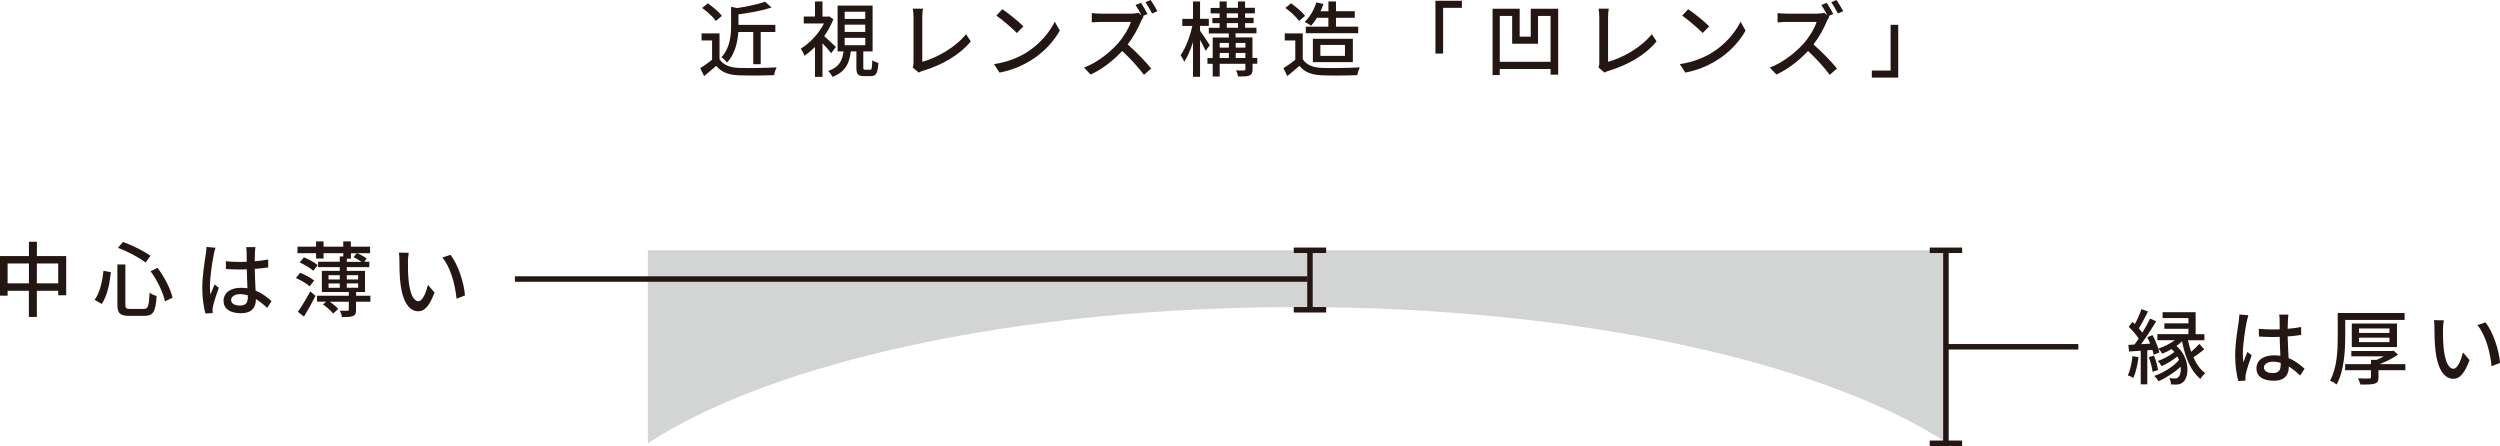<?xml version="1.0" encoding="UTF-8"?><svg id="_レイヤー_2" xmlns="http://www.w3.org/2000/svg" viewBox="0 0 456.48 81.44"><g id="_1800移動Layout"><path d="M131.39,10.83c.66,1.03,1.89,1.51,3.54,1.57,1.67.06,5,.01,6.87-.1-.17.33-.39.99-.46,1.42-1.7.08-4.71.1-6.42.03-1.91-.07-3.2-.57-4.14-1.72-.71.61-1.42,1.21-2.21,1.86l-.72-1.44c.67-.42,1.47-.97,2.17-1.54v-3.52h-1.92v-1.29h3.28v4.74ZM130.7,3.82c-.48-.71-1.56-1.71-2.5-2.37l1.04-.84c.93.65,2.05,1.57,2.56,2.29l-1.09.92ZM134.81,5.85c-.13,1.81-.58,3.99-2.07,5.58-.2-.31-.69-.79-1.02-.97,1.59-1.71,1.77-3.99,1.77-5.79V1.24l1.12.23c1.88-.28,3.88-.71,5.08-1.16l1.19,1.05c-1.68.58-3.97.99-6.04,1.26v1.92h6.73v1.3h-2.67v5.88h-1.36v-5.88h-2.73Z" fill="#241613" stroke-width="0"/><path d="M151.76,9.73c-.33-.47-.99-1.21-1.58-1.83v6.13h-1.37v-5.46c-.63.63-1.27,1.17-1.92,1.6-.12-.36-.48-1.02-.67-1.29,1.62-.98,3.29-2.73,4.23-4.6h-3.69v-1.26h2.05V.27h1.37v2.76h.97l.24-.04.78.51c-.42,1.09-1.01,2.15-1.68,3.1.66.57,1.82,1.66,2.13,1.98l-.87,1.16ZM158.88,12.73c.29,0,.34-.21.39-1.73.25.21.78.41,1.12.51-.12,1.92-.45,2.39-1.38,2.39h-1.23c-1.16,0-1.41-.38-1.41-1.59v-2.92h-1.02c-.25,2.13-.96,3.73-3.34,4.65-.15-.32-.51-.84-.79-1.08,2.04-.7,2.58-1.92,2.8-3.57h-1.08V1.02h6.39v8.37h-1.7v2.92c0,.36.04.42.35.42h.9ZM154.23,3.46h3.76v-1.32h-3.76v1.32ZM154.23,5.83h3.76v-1.32h-3.76v1.32ZM154.23,8.25h3.76v-1.33h-3.76v1.33Z" fill="#241613" stroke-width="0"/><path d="M166.63,12.33c.15-.3.17-.53.17-.84V3.1c0-.48-.06-1.17-.13-1.52h1.86c-.08.47-.13,1.01-.13,1.5v8.2c2.7-.72,6.1-2.67,7.99-5.04l.86,1.32c-2,2.44-5.1,4.26-8.75,5.38-.18.04-.46.14-.75.31l-1.11-.94Z" fill="#241613" stroke-width="0"/><path d="M187.38,9.61c2.42-1.48,4.29-3.73,5.21-5.65l.92,1.63c-1.08,1.94-2.93,3.99-5.27,5.43-1.51.93-3.42,1.81-5.74,2.23l-1-1.54c2.5-.38,4.45-1.22,5.89-2.1ZM186.87,4.81l-1.19,1.22c-.78-.79-2.64-2.41-3.75-3.18l1.09-1.17c1.06.71,3,2.26,3.84,3.13Z" fill="#241613" stroke-width="0"/><path d="M208.81,3.07c-.11.14-.33.52-.44.76-.52,1.24-1.42,2.94-2.46,4.29,1.54,1.32,3.36,3.25,4.29,4.39l-1.33,1.16c-.97-1.33-2.49-3-3.96-4.36-1.6,1.71-3.61,3.31-5.77,4.3l-1.21-1.27c2.43-.92,4.68-2.73,6.16-4.38,1.02-1.14,2.03-2.79,2.39-3.96h-5.5c-.58,0-1.4.07-1.63.09v-1.7c.3.04,1.17.1,1.63.1h5.56c.55,0,1.05-.07,1.3-.17l.58.45c-.3-.6-.72-1.33-1.08-1.86l.98-.41c.38.57.93,1.5,1.2,2.05l-.86.38.15.12ZM210.1,0c.39.55.96,1.5,1.23,2.04l-.97.43c-.32-.65-.81-1.5-1.21-2.07l.96-.41Z" fill="#241613" stroke-width="0"/><path d="M220.14,9.28c-.19-.48-.63-1.3-1.02-2.01v6.75h-1.29v-6.34c-.45,1.43-1,2.74-1.6,3.6-.14-.38-.46-.9-.66-1.2.88-1.23,1.74-3.45,2.14-5.35h-1.83v-1.29h1.95V.27h1.29v3.16h1.6v1.29h-1.6v.89c.42.55,1.53,2.25,1.77,2.65l-.75,1.02ZM229.59,11.64h-.88v.99c0,.63-.14.95-.57,1.16-.43.17-1.11.18-2.07.18-.06-.33-.22-.81-.38-1.12.63.03,1.28.03,1.47.01.18,0,.24-.06.24-.24v-.97h-4.69v2.32h-1.28v-2.32h-.96v-1.05h.96v-3.75h2.94v-.74h-3.65v-1.03h1.97v-.84h-1.32v-.97h1.32v-.82h-1.64v-1h1.64V.27h1.3v1.16h2.05V.27h1.3v1.16h1.79v1h-1.79v.82h1.56v.97h-1.56v.84h2.08v1.03h-3.81v.74h3.08v3.75h.88v1.05ZM222.71,7.84v.85h1.67v-.85h-1.67ZM222.71,10.59h1.67v-.93h-1.67v.93ZM224,3.25h2.05v-.82h-2.05v.82ZM224,5.07h2.05v-.84h-2.05v.84ZM225.63,7.84v.85h1.77v-.85h-1.77ZM227.4,10.59v-.93h-1.77v.93h1.77Z" fill="#241613" stroke-width="0"/><path d="M237.88,10.83c.66,1.03,1.89,1.51,3.54,1.57,1.67.06,5,.01,6.87-.1-.17.33-.39.99-.46,1.42-1.7.08-4.71.1-6.42.03-1.91-.07-3.2-.57-4.14-1.72-.71.61-1.42,1.21-2.21,1.86l-.72-1.44c.67-.42,1.47-.97,2.17-1.54v-3.52h-1.92v-1.29h3.28v4.74ZM237.19,3.82c-.48-.71-1.56-1.71-2.5-2.37l1.04-.84c.93.65,2.05,1.57,2.56,2.29l-1.09.92ZM240.47,3.25c-.33.54-.71,1.03-1.07,1.44-.27-.21-.85-.52-1.18-.68.93-.87,1.71-2.22,2.14-3.57l1.3.29c-.15.45-.34.9-.54,1.32h1.44V.27h1.38v1.78h3.43v1.2h-3.43v1.62h4.06v1.19h-9.57v-1.19h4.12v-1.62h-2.1ZM239.72,11.34v-4.26h7.3v4.26h-7.3ZM241.09,10.2h4.49v-2h-4.49v2Z" fill="#241613" stroke-width="0"/><path d="M262.1.14h4.83v1.29h-3.43v8.35h-1.4V.14Z" fill="#241613" stroke-width="0"/><path d="M284.51,1.59v12.04h-1.39v-1.03h-9.28v1.11h-1.31V1.59h4.95v5.1h2.02V1.59h5.01ZM283.12,11.29V2.91h-2.29v5.08h-4.72V2.91h-2.26v8.38h9.28Z" fill="#241613" stroke-width="0"/><path d="M291.85,12.33c.15-.3.17-.53.17-.84V3.1c0-.48-.06-1.17-.13-1.52h1.86c-.08.47-.13,1.01-.13,1.5v8.2c2.7-.72,6.1-2.67,7.99-5.04l.86,1.32c-2,2.44-5.1,4.26-8.75,5.38-.18.04-.46.14-.75.31l-1.11-.94Z" fill="#241613" stroke-width="0"/><path d="M312.6,9.61c2.42-1.48,4.29-3.73,5.21-5.65l.92,1.63c-1.08,1.94-2.92,3.99-5.27,5.43-1.51.93-3.42,1.81-5.74,2.23l-1-1.54c2.5-.38,4.45-1.22,5.89-2.1ZM312.09,4.81l-1.19,1.22c-.78-.79-2.64-2.41-3.75-3.18l1.1-1.17c1.06.71,3,2.26,3.84,3.13Z" fill="#241613" stroke-width="0"/><path d="M334.03,3.07c-.11.14-.33.52-.44.76-.52,1.24-1.42,2.94-2.46,4.29,1.54,1.32,3.36,3.25,4.29,4.39l-1.33,1.16c-.97-1.33-2.49-3-3.96-4.36-1.6,1.71-3.61,3.31-5.77,4.3l-1.21-1.27c2.43-.92,4.68-2.73,6.16-4.38,1.02-1.14,2.03-2.79,2.39-3.96h-5.5c-.58,0-1.4.07-1.63.09v-1.7c.3.04,1.17.1,1.63.1h5.56c.55,0,1.05-.07,1.3-.17l.58.45c-.3-.6-.72-1.33-1.08-1.86l.98-.41c.38.57.93,1.5,1.2,2.05l-.86.38.15.12ZM335.32,0c.39.55.96,1.5,1.23,2.04l-.97.43c-.32-.65-.81-1.5-1.21-2.07l.96-.41Z" fill="#241613" stroke-width="0"/><path d="M346.61,14.17h-4.83v-1.29h3.43V4.53h1.39v9.64Z" fill="#241613" stroke-width="0"/><path d="M12.09,46.74v7.17h-1.46v-.81h-3.9v4.77h-1.46v-4.77H1.39v.89H0v-7.24h5.28v-2.61h1.46v2.61h5.36ZM5.28,51.74v-3.63H1.39v3.63h3.88ZM10.63,51.74v-3.63h-3.9v3.63h3.9Z" fill="#241613" stroke-width="0"/><path d="M20.25,49.71c-.22,2.02-.66,4.35-1.68,5.79l-1.29-.75c.95-1.3,1.41-3.36,1.61-5.31l1.37.27ZM22.89,48.3v7.29c0,.7.15.82.91.82h2.43c.83,0,.96-.51,1.08-2.97.33.25.92.52,1.29.6-.18,2.82-.57,3.64-2.27,3.64h-2.69c-1.72,0-2.21-.47-2.21-2.1v-7.29h1.44ZM22.44,44.18c1.76.6,3.87,1.71,5.05,2.52l-.91,1.23c-1.14-.89-3.27-2.01-5.04-2.68l.9-1.06ZM28.75,48.9c1.31,1.68,2.4,3.9,2.76,5.46l-1.39.67c-.31-1.53-1.39-3.84-2.62-5.49l1.26-.65Z" fill="#241613" stroke-width="0"/><path d="M39.35,45.24c-.11.25-.24.87-.3,1.14-.27,1.2-.72,4.29-.72,5.88,0,.53.03,1.02.1,1.56.21-.61.53-1.33.75-1.88l.77.6c-.39,1.11-.9,2.62-1.06,3.39-.04.19-.08.49-.08.67.02.15.02.38.03.56l-1.32.09c-.3-1.03-.59-2.7-.59-4.71,0-2.22.48-5.04.66-6.22.04-.38.11-.84.12-1.23l1.63.15ZM48.78,56.22c-.69-.65-1.37-1.2-2.05-1.62v.04c0,1.38-.66,2.55-2.73,2.55s-3.18-.84-3.18-2.26,1.19-2.38,3.17-2.38c.42,0,.82.03,1.2.09-.04-1.03-.11-2.31-.13-3.46-.42.02-.84.03-1.26.03-.86,0-1.66-.04-2.54-.09l-.02-1.41c.86.07,1.68.12,2.57.12.42,0,.82-.01,1.24-.03,0-.73-.02-1.36-.02-1.74,0-.25-.03-.66-.09-.94h1.7c-.04.3-.07.61-.09.91-.02.38-.03,1.01-.04,1.68.87-.08,1.7-.18,2.46-.33v1.45c-.76.12-1.6.21-2.46.27.03,1.49.12,2.82.16,3.96,1.23.49,2.16,1.26,2.91,1.93l-.79,1.23ZM45.24,53.91c-.45-.12-.9-.2-1.38-.2-.99,0-1.66.44-1.66,1.05,0,.69.66,1.03,1.61,1.03,1.09,0,1.44-.55,1.44-1.49v-.4Z" fill="#241613" stroke-width="0"/><path d="M56.55,52.29c-.52-.48-1.63-1.14-2.52-1.53l.77-.96c.87.36,2.01.96,2.56,1.42l-.81,1.06ZM67.62,55.1h-2.61v1.47c0,.61-.09.95-.55,1.12-.44.2-1.08.2-2.01.2-.06-.35-.22-.83-.39-1.16.64.01,1.23.03,1.42.01.17,0,.21-.04.21-.21v-1.44h-3.46c.58.42,1.2.93,1.53,1.32l-.93.85c-.36-.48-1.17-1.2-1.85-1.67l.56-.51h-1.65v-1.08h5.8v-.69h-4.92v-3.85h3.27v-.68h-3.96v-.99h3.96v-.96h.64v-.6h-3.6v.98h-1.37v-.98h-3.39v-1.19h3.39v-.96h1.37v.96h3.6v-.96h1.38v.96h3.51v1.19h-2.38c.62.24,1.37.65,1.77.98l-.45.58h.93v.99h-4.12v.68h3.33v3.85h-1.63v.69h2.61v1.08ZM54.39,56.94c.63-.9,1.54-2.39,2.27-3.73l.95.81c-.62,1.24-1.41,2.64-2.1,3.78l-1.11-.85ZM57.2,49.44c-.51-.48-1.61-1.12-2.48-1.53l.78-.93c.85.36,1.96.96,2.52,1.43l-.82,1.03ZM59.99,51.03h2.05v-.78h-2.05v.78ZM59.99,52.55h2.05v-.79h-2.05v.79ZM63.32,47.81h2.69c-.44-.3-1.01-.65-1.47-.84l.6-.72h-1.06v.98h-.75v.58ZM63.32,50.25v.78h2.07v-.78h-2.07ZM65.39,51.75h-2.07v.79h2.07v-.79Z" fill="#241613" stroke-width="0"/><path d="M74.49,47.76c-.01.93,0,2.19.11,3.34.22,2.34.83,3.9,1.81,3.9.75,0,1.4-1.62,1.73-2.98l1.2,1.39c-.95,2.55-1.86,3.43-2.96,3.43-1.5,0-2.88-1.44-3.29-5.35-.15-1.3-.16-3.07-.16-3.97,0-.38-.02-.99-.11-1.39l1.81.03c-.07.44-.15,1.2-.15,1.6ZM84.9,53.94l-1.54.6c-.24-2.55-1.09-5.74-2.59-7.51l1.48-.5c1.37,1.73,2.46,4.99,2.65,7.41Z" fill="#241613" stroke-width="0"/><path d="M390.48,65.22c-.18,1.41-.51,2.85-.96,3.79-.21-.15-.73-.39-.99-.48.43-.9.71-2.24.84-3.51l1.11.2ZM402.49,63.78c-.66.51-1.36,1.06-1.98,1.48.54,1.23,1.26,2.25,2.16,2.88-.29.24-.71.71-.89,1.05-1.74-1.38-2.77-3.94-3.36-6.87-.3.3-.65.59-1.02.84,2.54,2.19,2.34,5.7,1.22,6.61-.39.33-.74.44-1.29.45-.3,0-.62-.01-.93-.03-.01-.31-.09-.81-.3-1.17.39.06.66.09.96.09.32,0,.54-.05.74-.3.29-.27.46-.99.38-1.86-1.12,1.05-2.69,2.07-4.05,2.65-.2-.31-.5-.72-.78-.96,1.63-.54,3.54-1.72,4.53-2.91-.08-.21-.18-.43-.3-.65-.82.68-1.95,1.36-2.89,1.78-.15-.3-.45-.72-.72-.94,1-.33,2.26-1,3.06-1.65-.15-.18-.31-.36-.51-.53-.55.33-1.14.61-1.7.84-.13-.24-.48-.69-.72-.92.08.26.13.48.18.69l-1.03.44c-.05-.25-.12-.57-.23-.9l-.94.06v6.22h-1.2v-6.13c-.77.04-1.5.1-2.13.14l-.13-1.21,1.12-.06c.24-.33.51-.69.77-1.09-.44-.68-1.17-1.51-1.82-2.16l.69-.9c.15.14.29.27.43.42.46-.84.93-1.93,1.2-2.74l1.2.44c-.53,1.03-1.16,2.25-1.67,3.07.24.27.46.54.64.79.54-.88,1.05-1.81,1.41-2.58l1.12.51c-.81,1.33-1.83,2.94-2.76,4.17l1.65-.09c-.15-.41-.34-.82-.52-1.18l.95-.38c.42.75.82,1.69,1.06,2.47,1.07-.38,2.17-.9,3.01-1.54h-3.18v-1.11h5.67v-.97h-4.39v-1h4.39v-.96h-4.72v-1.08h6.04v4.02h1.6v1.11h-3c.15.73.34,1.44.58,2.11.53-.45,1.12-1.02,1.5-1.45l.88.99ZM393.3,64.93c.36.84.64,1.93.74,2.64l-1,.31c-.08-.72-.36-1.81-.69-2.67l.96-.28Z" fill="#241613" stroke-width="0"/><path d="M410.54,57.57c-.1.25-.24.87-.3,1.14-.27,1.2-.72,4.29-.72,5.88,0,.53.03,1.02.1,1.56.21-.61.53-1.33.75-1.88l.76.6c-.39,1.11-.9,2.62-1.06,3.39-.04.19-.08.49-.08.67.01.15.01.38.03.56l-1.32.09c-.3-1.03-.58-2.7-.58-4.71,0-2.22.48-5.04.66-6.22.04-.38.1-.84.12-1.23l1.63.15ZM419.97,68.55c-.69-.65-1.37-1.2-2.05-1.62v.04c0,1.38-.66,2.55-2.73,2.55s-3.18-.84-3.18-2.26,1.19-2.38,3.17-2.38c.42,0,.83.03,1.2.09-.04-1.03-.11-2.31-.13-3.46-.42.02-.84.03-1.26.03-.85,0-1.66-.04-2.53-.09l-.02-1.41c.86.07,1.68.12,2.57.12.42,0,.83-.01,1.25-.03,0-.73-.02-1.36-.02-1.74,0-.25-.03-.66-.09-.94h1.7c-.04.3-.08.61-.09.91-.02.38-.03,1.01-.05,1.68.87-.08,1.7-.18,2.46-.33v1.45c-.76.12-1.6.21-2.46.27.03,1.49.12,2.82.17,3.96,1.23.49,2.16,1.26,2.91,1.93l-.79,1.23ZM416.43,66.24c-.45-.12-.9-.2-1.38-.2-.99,0-1.67.44-1.67,1.05,0,.69.66,1.03,1.61,1.03,1.09,0,1.44-.55,1.44-1.49v-.4Z" fill="#241613" stroke-width="0"/><path d="M428.21,61.59c0,2.5-.2,6.18-1.56,8.61-.27-.22-.87-.57-1.21-.7,1.29-2.29,1.41-5.56,1.41-7.9v-4.45h12.21v1.27h-10.84v3.18ZM439.21,67.59h-4.92v1.29c0,.67-.15.99-.71,1.17-.56.17-1.37.18-2.57.17-.08-.33-.3-.83-.46-1.14.87.05,1.8.05,2.05.03.24,0,.32-.06.32-.25v-1.26h-4.72v-1.11h4.72v-.78h1.02c.45-.18.92-.41,1.33-.65h-5.94v-.97h7.41l.3-.06.82.72c-.94.66-2.19,1.29-3.37,1.74h4.71v1.11ZM429.42,63.37v-4.29h8.25v4.29h-8.25ZM430.74,60.79h5.55v-.81h-5.55v.81ZM430.74,62.47h5.55v-.82h-5.55v.82Z" fill="#241613" stroke-width="0"/><path d="M446.07,60.09c-.01.93,0,2.19.11,3.34.22,2.34.83,3.9,1.81,3.9.75,0,1.4-1.62,1.73-2.98l1.2,1.39c-.94,2.55-1.86,3.43-2.95,3.43-1.5,0-2.88-1.44-3.29-5.35-.15-1.3-.17-3.07-.17-3.97,0-.38-.01-.99-.11-1.39l1.82.03c-.08.44-.15,1.2-.15,1.6ZM456.48,66.27l-1.54.6c-.24-2.55-1.09-5.74-2.59-7.51l1.48-.5c1.37,1.73,2.46,4.99,2.66,7.41Z" fill="#241613" stroke-width="0"/><path d="M236.95,56.07c51.41,0,96.07,10.07,118.65,24.87h.01v-35.23H118.29v35.23h.01c22.58-14.79,67.24-24.87,118.65-24.87Z" fill="#d3d4d4" stroke-width="0"/><line x1="239.19" y1="45.35" x2="239.19" y2="56.07" fill="none" stroke="#241613" stroke-miterlimit="10"/><line x1="236.23" y1="45.7" x2="242.15" y2="45.7" fill="none" stroke="#241613" stroke-miterlimit="10"/><line x1="236.23" y1="56.56" x2="242.15" y2="56.56" fill="none" stroke="#241613" stroke-miterlimit="10"/><line x1="355.31" y1="45.7" x2="355.31" y2="80.8" fill="none" stroke="#241613" stroke-miterlimit="10"/><line x1="352.35" y1="45.7" x2="358.27" y2="45.7" fill="none" stroke="#241613" stroke-miterlimit="10"/><line x1="352.35" y1="80.94" x2="358.27" y2="80.94" fill="none" stroke="#241613" stroke-miterlimit="10"/><line x1="238.74" y1="50.95" x2="94.02" y2="50.95" fill="none" stroke="#241613" stroke-miterlimit="10"/><line x1="379.49" y1="63.32" x2="355.43" y2="63.32" fill="none" stroke="#241613" stroke-miterlimit="10"/></g></svg>